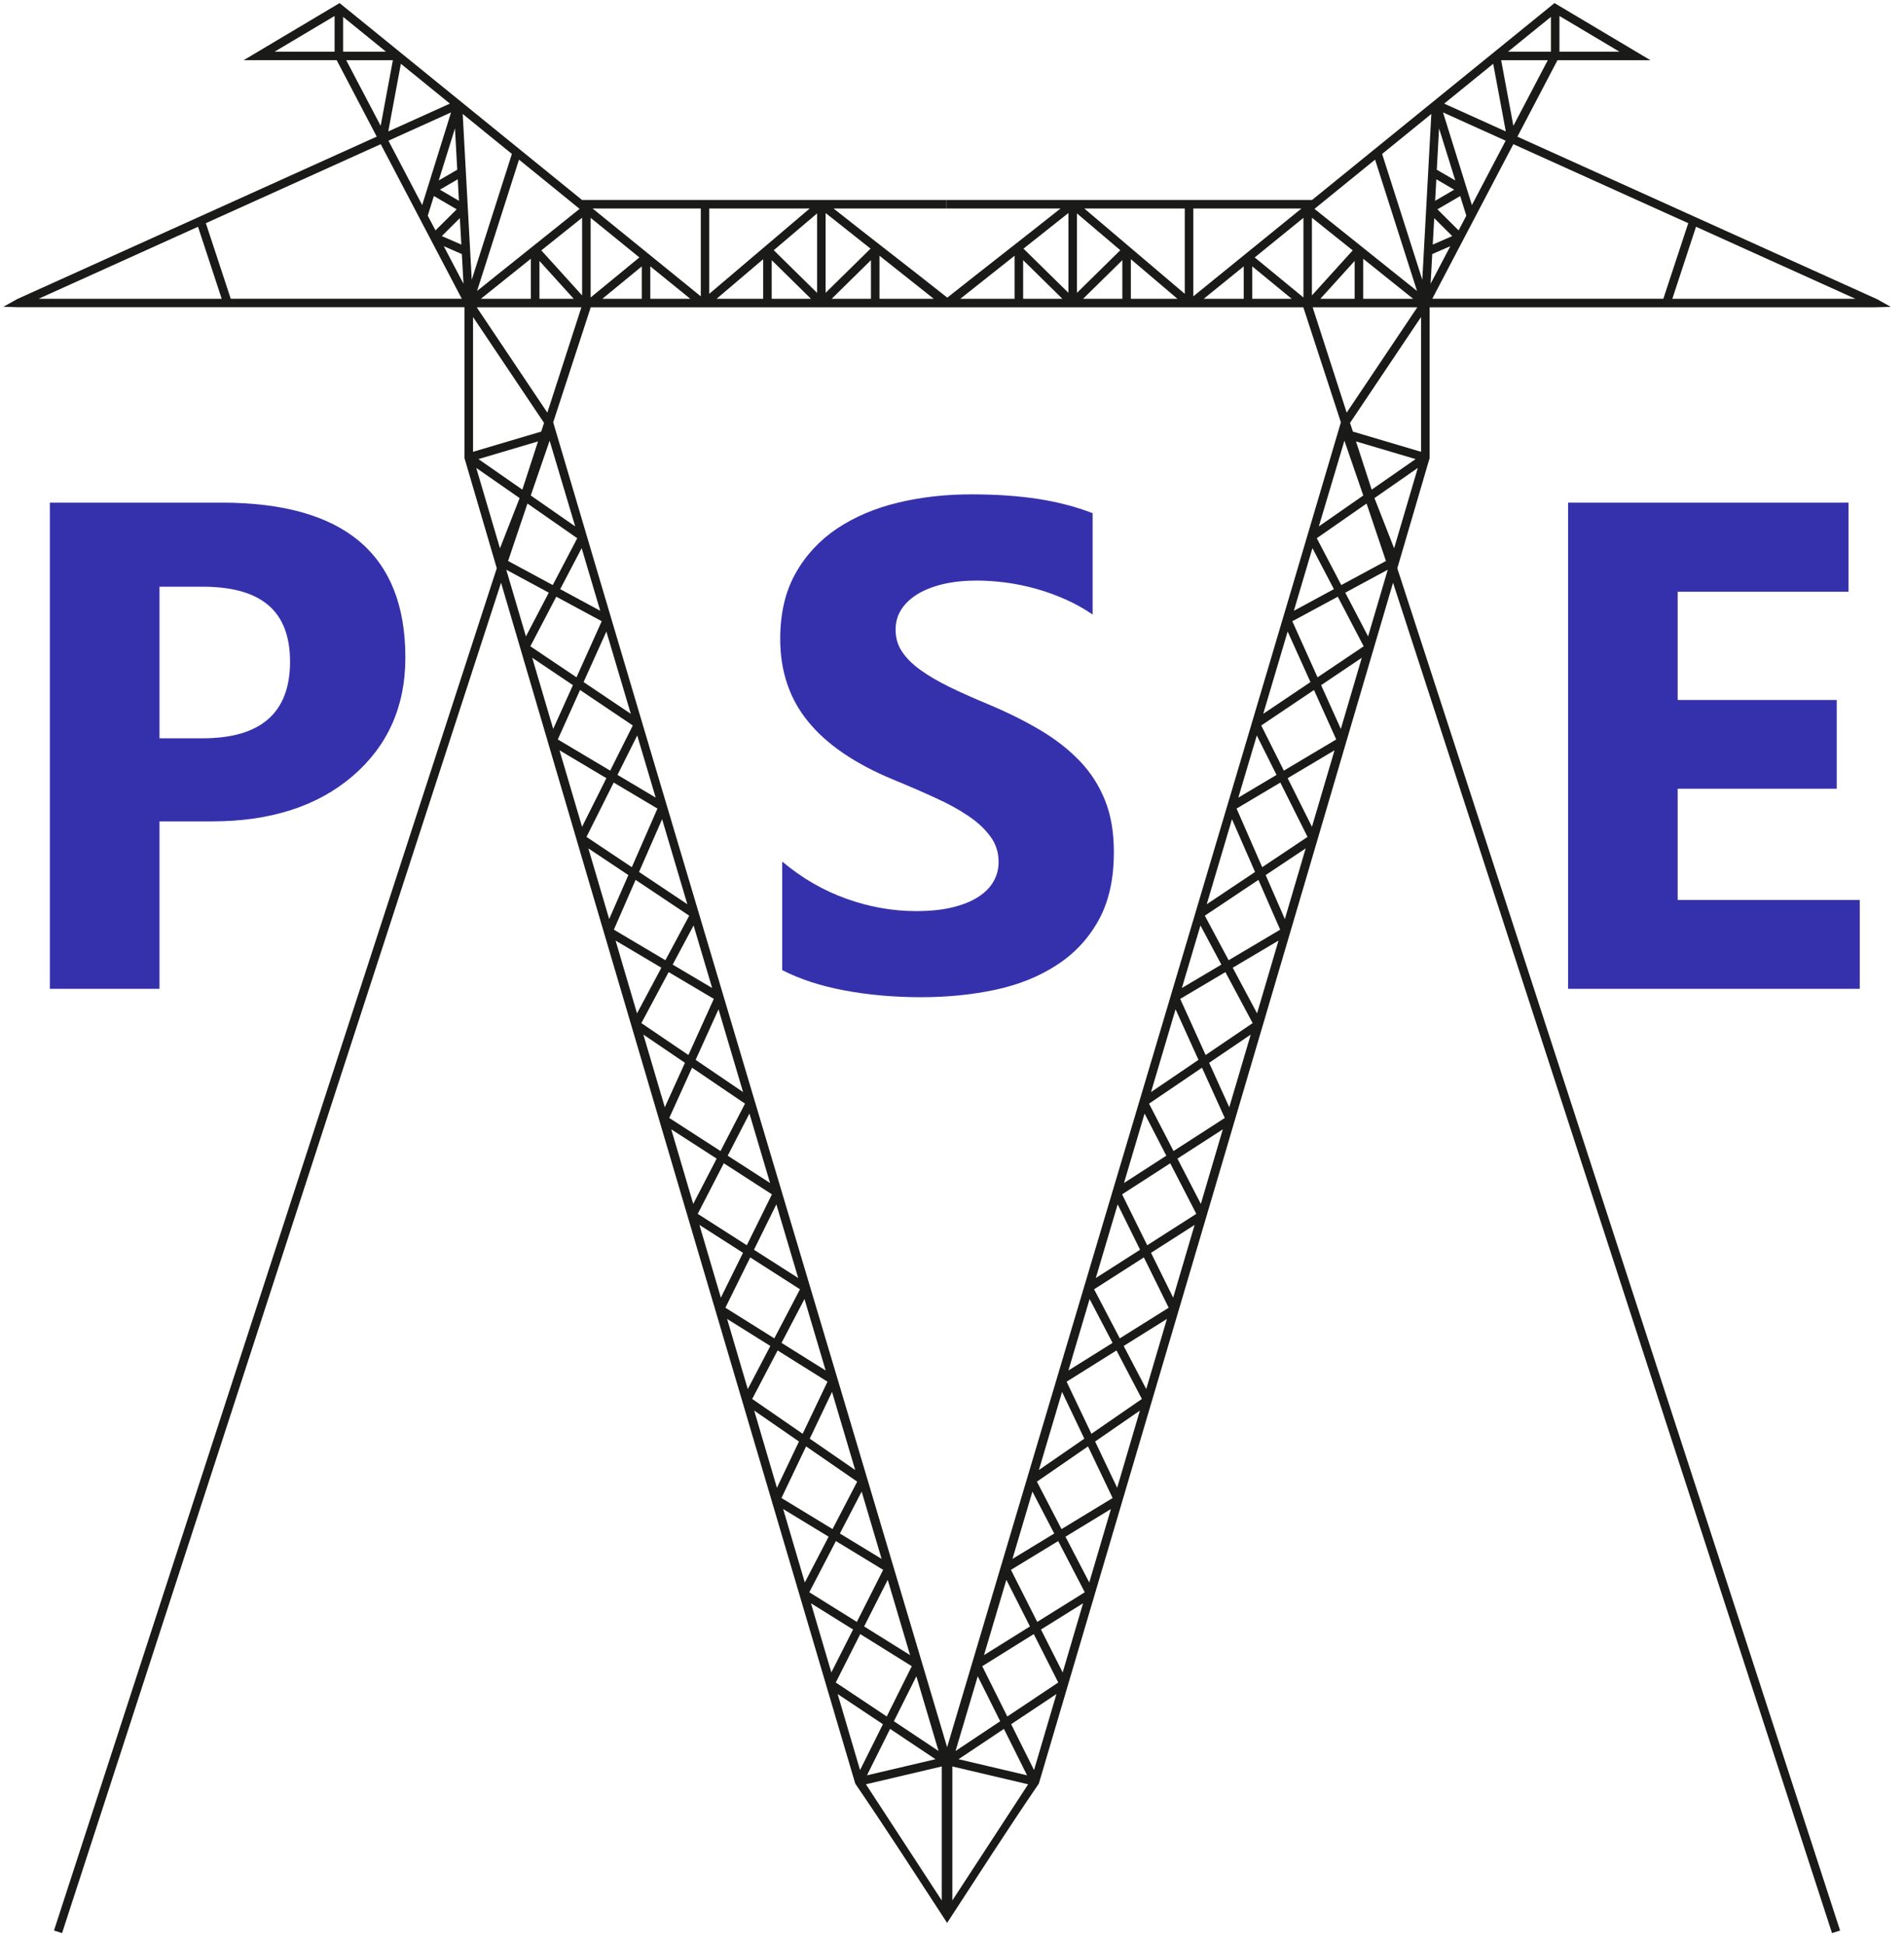 <svg width="141" height="144" viewBox="0 0 141 144" fill="none" xmlns="http://www.w3.org/2000/svg">
<path d="M47.526 22.131V19.732L44.606 22.131H47.526ZM48.157 19.728V22.131H51.119L48.157 19.728ZM43.739 22.034L47.349 19.068L43.739 16.135V22.034ZM39.313 22.131V19.164L35.611 22.131H39.313ZM39.949 19.328V22.131H42.486L39.949 19.328ZM38.434 11.827L35.329 21.55L42.923 15.47L42.881 15.437L38.434 11.823V11.827ZM16.418 22.131L14.664 16.796L2.858 22.131H16.422H16.418ZM29.687 4.721L28.753 9.736L33.318 7.675L29.687 4.725V4.721ZM29.094 4.46H25.64L28.19 9.32L29.094 4.46ZM34.054 16.156L32.717 17.486L34.164 18.117L34.054 16.152V16.156ZM34.934 20.721L37.908 11.402L34.265 8.44C34.5 12.723 34.707 16.489 34.934 20.717V20.721ZM33.899 13.279L32.578 14.049L33.987 14.873L33.899 13.283V13.279ZM32.489 13.367L33.861 12.572L33.693 9.509L32.489 13.367ZM33.402 8.327L28.766 10.422L31.265 15.189C31.905 13.14 32.649 10.742 33.402 8.327ZM32.25 17.065L33.819 15.504L32.132 14.52L31.677 15.975L32.25 17.065ZM28.194 10.679L15.244 16.531L17.087 22.126H34.197C32.128 18.18 30.306 14.701 28.194 10.674V10.679ZM34.202 18.819L32.864 18.235L34.324 21.02L34.202 18.824V18.819ZM35.304 22.762C37.046 25.362 38.792 27.962 40.533 30.562L43.054 22.762H35.3H35.304ZM69.277 130.301L65.915 128.058L64.203 131.495L69.281 130.301H69.277ZM63.706 121.032L61.893 124.621L65.667 127.137L67.522 123.413L63.702 121.032H63.706ZM65.406 116.278L61.902 114.145L59.933 117.936L63.454 120.132L65.402 116.274L65.406 116.278ZM59.693 107.136L57.871 110.956L61.653 113.257L63.479 109.744L59.693 107.132V107.136ZM61.279 102.34L57.585 100.026L55.705 103.619L59.44 106.198L61.279 102.34ZM55.557 93.135L53.719 96.862L57.341 99.13L59.243 95.495L55.557 93.135ZM57.16 88.46L53.601 86.163L51.67 89.908L55.305 92.234L57.164 88.465L57.16 88.46ZM51.249 79.083L49.562 82.806L53.357 85.255L55.17 81.746L51.249 79.083ZM52.865 73.988L49.516 72.002L47.496 75.78L50.98 78.144L52.86 73.988H52.865ZM47.067 65.174L45.46 68.859L49.276 71.123L51.039 67.824L47.067 65.17V65.174ZM48.687 59.89L45.447 57.963L43.432 61.989L46.789 64.231L48.687 59.89ZM42.957 51.105L41.308 54.77L45.187 57.079L46.861 53.735L42.957 51.109V51.105ZM44.56 46.014L41.194 44.197L39.276 47.87L42.692 50.167L44.56 46.014ZM35.43 34.003L38.682 36.267L39.843 32.695L35.434 34.003H35.43ZM38.947 47.138L40.639 43.898L37.492 42.199L38.947 47.138ZM40.967 53.991L42.427 50.748L39.414 48.72L40.967 53.991ZM43.104 61.24L44.905 57.639L41.434 55.573L43.104 61.24ZM45.115 68.068L46.533 64.816L43.571 62.839L45.111 68.068H45.115ZM47.177 75.052L48.977 71.678L45.586 69.667L47.172 75.052H47.177ZM49.23 82.019L50.723 78.721L47.644 76.63L49.234 82.019H49.23ZM51.337 89.171L53.071 85.818L49.709 83.647L51.337 89.171ZM53.382 96.117L55.023 92.794L51.796 90.728L53.382 96.113V96.117ZM55.376 102.887L57.047 99.694L53.845 97.691L55.376 102.887ZM57.535 110.199L59.167 106.77L55.852 104.481L57.535 110.199ZM59.6 117.212L61.363 113.821L57.997 111.772L59.6 117.212ZM61.565 123.876L63.172 120.696L60.055 118.752L61.565 123.876ZM63.694 131.1L65.385 127.709L62.032 125.475L63.69 131.104L63.694 131.1ZM69.74 130.839L64.127 132.16L69.74 140.764V130.839ZM67.863 124.154L66.197 127.49L69.504 129.695L67.859 124.154H67.863ZM65.743 117.01L63.993 120.468L67.396 122.593L65.739 117.01H65.743ZM63.807 110.485L62.196 113.586L65.288 115.466L63.812 110.485H63.807ZM61.615 103.097L59.966 106.56L63.332 108.882L61.615 103.097ZM59.575 96.218L57.875 99.466L61.144 101.511L59.575 96.218ZM57.492 89.205L55.835 92.567L59.112 94.662L57.492 89.205ZM55.498 82.482L53.891 85.6L57.026 87.623L55.502 82.486L55.498 82.482ZM53.21 74.758L51.514 78.502L55.027 80.888L53.21 74.758ZM51.363 68.548L49.815 71.447L52.738 73.18L51.363 68.548ZM49.032 60.676L47.324 64.585L50.9 66.975L49.032 60.676ZM47.189 54.475L45.729 57.395L48.556 59.078L47.189 54.475ZM44.905 46.776L43.218 50.52L46.714 52.872L44.905 46.776ZM43.075 40.6L41.484 43.637L44.45 45.24L43.075 40.6ZM40.702 32.644L39.305 36.7L42.595 38.989L40.702 32.64V32.644ZM35.031 33.465L40.079 31.967L40.289 31.323L35.031 23.481V33.469V33.465ZM38.48 36.893L35.27 34.659L37.025 40.612L38.48 36.893ZM42.746 39.864L39.061 37.297L37.626 41.551L40.933 43.334L42.751 39.859L42.746 39.864ZM51.897 21.95V15.441H43.882C46.911 17.902 48.851 19.476 51.897 21.95ZM57.299 18.533L60.509 21.693V15.807L57.299 18.533ZM59.966 15.441H52.524V21.764C55.502 19.232 57.181 17.81 59.966 15.441ZM56.517 22.131V19.198L53.067 22.131H56.517ZM60.055 22.131L57.148 19.27V22.131H60.055ZM64.497 22.131V19.27L61.59 22.131H64.497ZM65.129 18.941V22.131H69.15L65.129 18.941ZM70.152 22.042V22.762H43.748L40.967 31.281C50.706 64.265 60.383 96.555 70.139 129.413V142.426C67.808 138.854 65.734 135.627 63.336 132.11C54.623 102.626 45.788 72.755 37.105 43.162L4.596 143.183L3.999 142.989L36.789 42.089C36.032 39.506 35.182 36.607 34.395 33.923V33.65C34.391 30.019 34.395 26.388 34.395 22.757H1.394L0.25 22.724L1.264 22.156L27.899 10.119L24.933 4.456H18.046L25.148 0.228L43.1 14.81H70.085V15.441H61.725C64.632 17.747 67.064 19.598 70.148 22.042H70.152ZM61.14 21.689L64.468 18.416L61.14 15.778V21.689ZM24.778 3.829V1.183L20.335 3.829H24.778ZM25.409 1.25V3.829H28.585L25.409 1.25ZM92.736 22.131V19.732L95.656 22.131H92.736ZM92.105 19.728V22.131H89.143L92.105 19.728ZM96.526 22.034L92.917 19.068L96.526 16.135V22.034ZM100.948 22.131V19.164L104.65 22.131H100.948ZM100.317 19.328V22.131H97.78L100.317 19.328ZM101.832 11.827L104.937 21.55L97.343 15.47L97.385 15.437L101.832 11.823V11.827ZM123.844 22.131L125.598 16.796L137.403 22.131H123.839H123.844ZM110.578 4.721L111.512 9.736L106.948 7.675L110.578 4.725V4.721ZM111.167 4.46H114.621L112.072 9.32L111.167 4.46ZM106.207 16.156L107.545 17.486L106.102 18.117L106.211 16.152L106.207 16.156ZM105.328 20.721L102.353 11.402L105.997 8.44C105.761 12.723 105.555 16.489 105.328 20.717V20.721ZM106.367 13.279L107.688 14.049L106.279 14.873L106.367 13.283V13.279ZM107.772 13.367L106.401 12.572L106.569 9.509L107.772 13.367ZM106.863 8.327L111.5 10.422L109.001 15.189C108.361 13.14 107.617 10.742 106.863 8.327ZM108.016 17.065L106.447 15.504L108.134 14.52L108.588 15.975L108.016 17.065ZM112.072 10.679L125.022 16.531L123.179 22.126H106.068C108.138 18.18 109.96 14.701 112.072 10.674V10.679ZM106.064 18.819L107.402 18.235L105.942 21.02L106.064 18.824V18.819ZM104.958 22.762C103.216 25.362 101.47 27.962 99.728 30.562L97.208 22.762H104.962H104.958ZM70.985 130.301L74.346 128.058L76.059 131.495L70.981 130.301H70.985ZM76.555 121.032L78.368 124.621L74.595 127.137L72.739 123.413L76.559 121.032H76.555ZM74.86 116.278L78.364 114.145L80.333 117.936L76.812 120.132L74.864 116.274L74.86 116.278ZM80.573 107.136L82.395 110.956L78.612 113.257L76.787 109.744L80.573 107.132V107.136ZM78.987 102.34L82.681 100.026L84.561 103.619L80.825 106.198L78.987 102.34ZM84.709 93.135L86.547 96.862L82.925 99.13L81.023 95.495L84.709 93.135ZM83.101 88.46L86.661 86.163L88.592 89.908L84.957 92.234L83.097 88.465L83.101 88.46ZM89.013 79.083L90.7 82.806L86.905 85.255L85.091 81.746L89.013 79.083ZM87.397 73.988L90.746 72.002L92.765 75.78L89.282 78.144L87.401 73.988H87.397ZM93.194 65.174L94.802 68.859L90.986 71.123L89.223 67.824L93.194 65.17V65.174ZM91.575 59.89L94.814 57.963L96.829 61.989L93.472 64.231L91.575 59.89ZM97.305 51.105L98.954 54.77L95.075 57.079L93.401 53.735L97.305 51.109V51.105ZM95.702 46.014L99.068 44.197L100.986 47.87L97.57 50.167L95.702 46.014ZM104.831 34.003L101.579 36.267L100.418 32.695L104.827 34.003H104.831ZM101.314 47.138L99.623 43.898L102.77 42.199L101.314 47.138ZM99.295 53.991L97.835 50.748L100.847 48.72L99.295 53.991ZM97.157 61.24L95.357 57.639L98.828 55.573L97.157 61.24ZM95.147 68.068L93.729 64.816L96.691 62.839L95.151 68.068H95.147ZM93.089 75.052L91.289 71.678L94.68 69.667L93.093 75.052H93.089ZM91.036 82.019L89.543 78.721L92.622 76.63L91.032 82.019H91.036ZM88.928 89.171L87.195 85.818L90.556 83.647L88.928 89.171ZM86.879 96.117L85.239 92.794L88.466 90.728L86.879 96.113V96.117ZM84.885 102.887L83.215 99.694L86.417 97.691L84.885 102.887ZM82.731 110.199L81.099 106.77L84.414 104.481L82.731 110.199ZM80.665 117.212L78.903 113.821L82.268 111.772L80.665 117.212ZM78.697 123.876L77.089 120.696L80.207 118.752L78.697 123.876ZM76.572 131.1L74.881 127.709L78.234 125.475L76.576 131.104L76.572 131.1ZM70.526 130.839L76.139 132.16L70.526 140.764V130.839ZM72.403 124.154L74.069 127.49L70.762 129.695L72.407 124.154H72.403ZM74.523 117.01L76.273 120.468L72.87 122.593L74.527 117.01H74.523ZM76.458 110.485L78.07 113.586L74.977 115.466L76.454 110.485H76.458ZM78.65 103.097L80.299 106.56L76.934 108.882L78.65 103.097ZM80.691 96.218L82.39 99.466L79.121 101.511L80.691 96.218ZM82.769 89.205L84.427 92.567L81.149 94.662L82.769 89.205ZM84.763 82.482L86.37 85.6L83.236 87.623L84.759 82.486L84.763 82.482ZM87.056 74.758L88.752 78.502L85.239 80.888L87.056 74.758ZM88.899 68.548L90.447 71.447L87.523 73.18L88.899 68.548ZM91.234 60.676L92.942 64.585L89.366 66.975L91.234 60.676ZM93.072 54.475L94.532 57.395L91.705 59.078L93.072 54.475ZM95.357 46.776L97.044 50.52L93.548 52.872L95.357 46.776ZM97.191 40.6L98.781 43.637L95.816 45.24L97.191 40.6ZM99.56 32.644L100.957 36.7L97.667 38.989L99.56 32.64V32.644ZM105.235 33.465L100.187 31.967L99.976 31.323L105.235 23.481V33.469V33.465ZM101.785 36.893L104.995 34.659L103.241 40.612L101.785 36.893ZM97.515 39.864L101.201 37.297L102.635 41.551L99.328 43.334L97.511 39.859L97.515 39.864ZM88.369 21.95V15.441H96.383C93.354 17.902 91.415 19.476 88.369 21.95ZM82.963 18.533L79.753 21.693V15.807L82.963 18.533ZM80.295 15.441H87.738V21.764C84.759 19.232 83.08 17.81 80.295 15.441ZM83.745 22.131V19.198L87.195 22.131H83.745ZM80.207 22.131L83.114 19.27V22.131H80.207ZM75.768 22.131V19.27L78.675 22.131H75.768ZM75.137 18.941V22.131H71.115L75.137 18.941ZM70.152 22.042V22.446V22.762H96.518L99.299 31.281C89.559 64.265 79.896 96.555 70.139 129.413V142.426C72.47 138.854 74.531 135.627 76.93 132.11C85.643 102.626 94.478 72.755 103.161 43.162L135.67 143.183L136.267 142.989L103.477 42.093C104.234 39.51 105.084 36.611 105.871 33.927V33.654C105.875 30.023 105.871 26.392 105.871 22.762H138.876L140.02 22.728L139.006 22.16L112.371 10.123L115.337 4.46H122.224L115.118 0.228L97.166 14.81H70.097V15.441H78.541C75.634 17.747 73.24 19.598 70.156 22.042H70.152ZM79.121 21.689L75.794 18.416L79.121 15.778V21.689ZM115.484 3.829V1.183L119.927 3.829H115.484ZM114.853 1.25V3.829H111.676L114.853 1.25ZM100.174 18.546L97.153 21.882V16.127L100.174 18.546ZM40.087 18.546L43.108 21.882V16.127L40.087 18.546Z" fill="#1A1A18"/>
<path d="M11.811 43.457V54.685H15C19.321 54.685 21.479 52.792 21.479 49.01C21.479 45.228 19.321 43.457 15 43.457H11.811ZM57.926 71.855V63.815C59.382 65.039 60.968 65.956 62.676 66.566C64.38 67.177 66.105 67.484 67.846 67.484C68.877 67.484 69.765 67.391 70.522 67.21C71.284 67.021 71.919 66.773 72.432 66.44C72.945 66.116 73.324 65.729 73.572 65.292C73.829 64.846 73.951 64.366 73.951 63.844C73.951 63.142 73.753 62.515 73.349 61.968C72.945 61.413 72.398 60.895 71.704 60.432C71.01 59.961 70.185 59.507 69.226 59.078C68.275 58.64 67.245 58.194 66.138 57.74C63.328 56.575 61.224 55.144 59.844 53.444C58.464 51.757 57.779 49.717 57.779 47.323C57.779 45.447 58.149 43.835 58.902 42.489C59.655 41.134 60.686 40.028 61.981 39.153C63.286 38.286 64.784 37.642 66.492 37.234C68.195 36.822 70.004 36.616 71.919 36.616C73.833 36.616 75.461 36.738 76.909 36.961C78.347 37.184 79.685 37.537 80.914 38.008V45.518C80.304 45.097 79.651 44.731 78.941 44.412C78.23 44.096 77.493 43.827 76.736 43.612C75.991 43.406 75.234 43.25 74.489 43.149C73.745 43.057 73.042 43.002 72.373 43.002C71.448 43.002 70.615 43.086 69.862 43.259C69.108 43.44 68.473 43.688 67.951 44.004C67.438 44.319 67.034 44.698 66.744 45.144C66.462 45.59 66.323 46.086 66.323 46.637C66.323 47.247 66.479 47.786 66.794 48.257C67.11 48.736 67.564 49.191 68.158 49.62C68.742 50.041 69.453 50.462 70.291 50.87C71.124 51.282 72.075 51.703 73.126 52.14C74.565 52.742 75.853 53.381 77.001 54.059C78.15 54.736 79.134 55.506 79.95 56.356C80.775 57.214 81.397 58.19 81.835 59.288C82.273 60.378 82.487 61.653 82.487 63.112C82.487 65.128 82.109 66.806 81.347 68.178C80.585 69.541 79.555 70.647 78.242 71.489C76.938 72.339 75.423 72.945 73.69 73.315C71.948 73.685 70.122 73.862 68.195 73.862C66.269 73.862 64.346 73.698 62.562 73.365C60.778 73.033 59.226 72.524 57.926 71.855ZM137.727 73.243H116.123V37.23H136.894V43.831H124.239V51.846H136.019V58.421H124.239V66.659H137.723V73.243H137.727ZM11.811 60.84V73.243H3.691V37.23H16.405C25.485 37.23 30.02 41.054 30.02 48.707C30.02 52.325 28.715 55.249 26.111 57.487C23.507 59.717 20.032 60.84 15.678 60.84H11.811Z" fill="#3531AC"/>
</svg>
